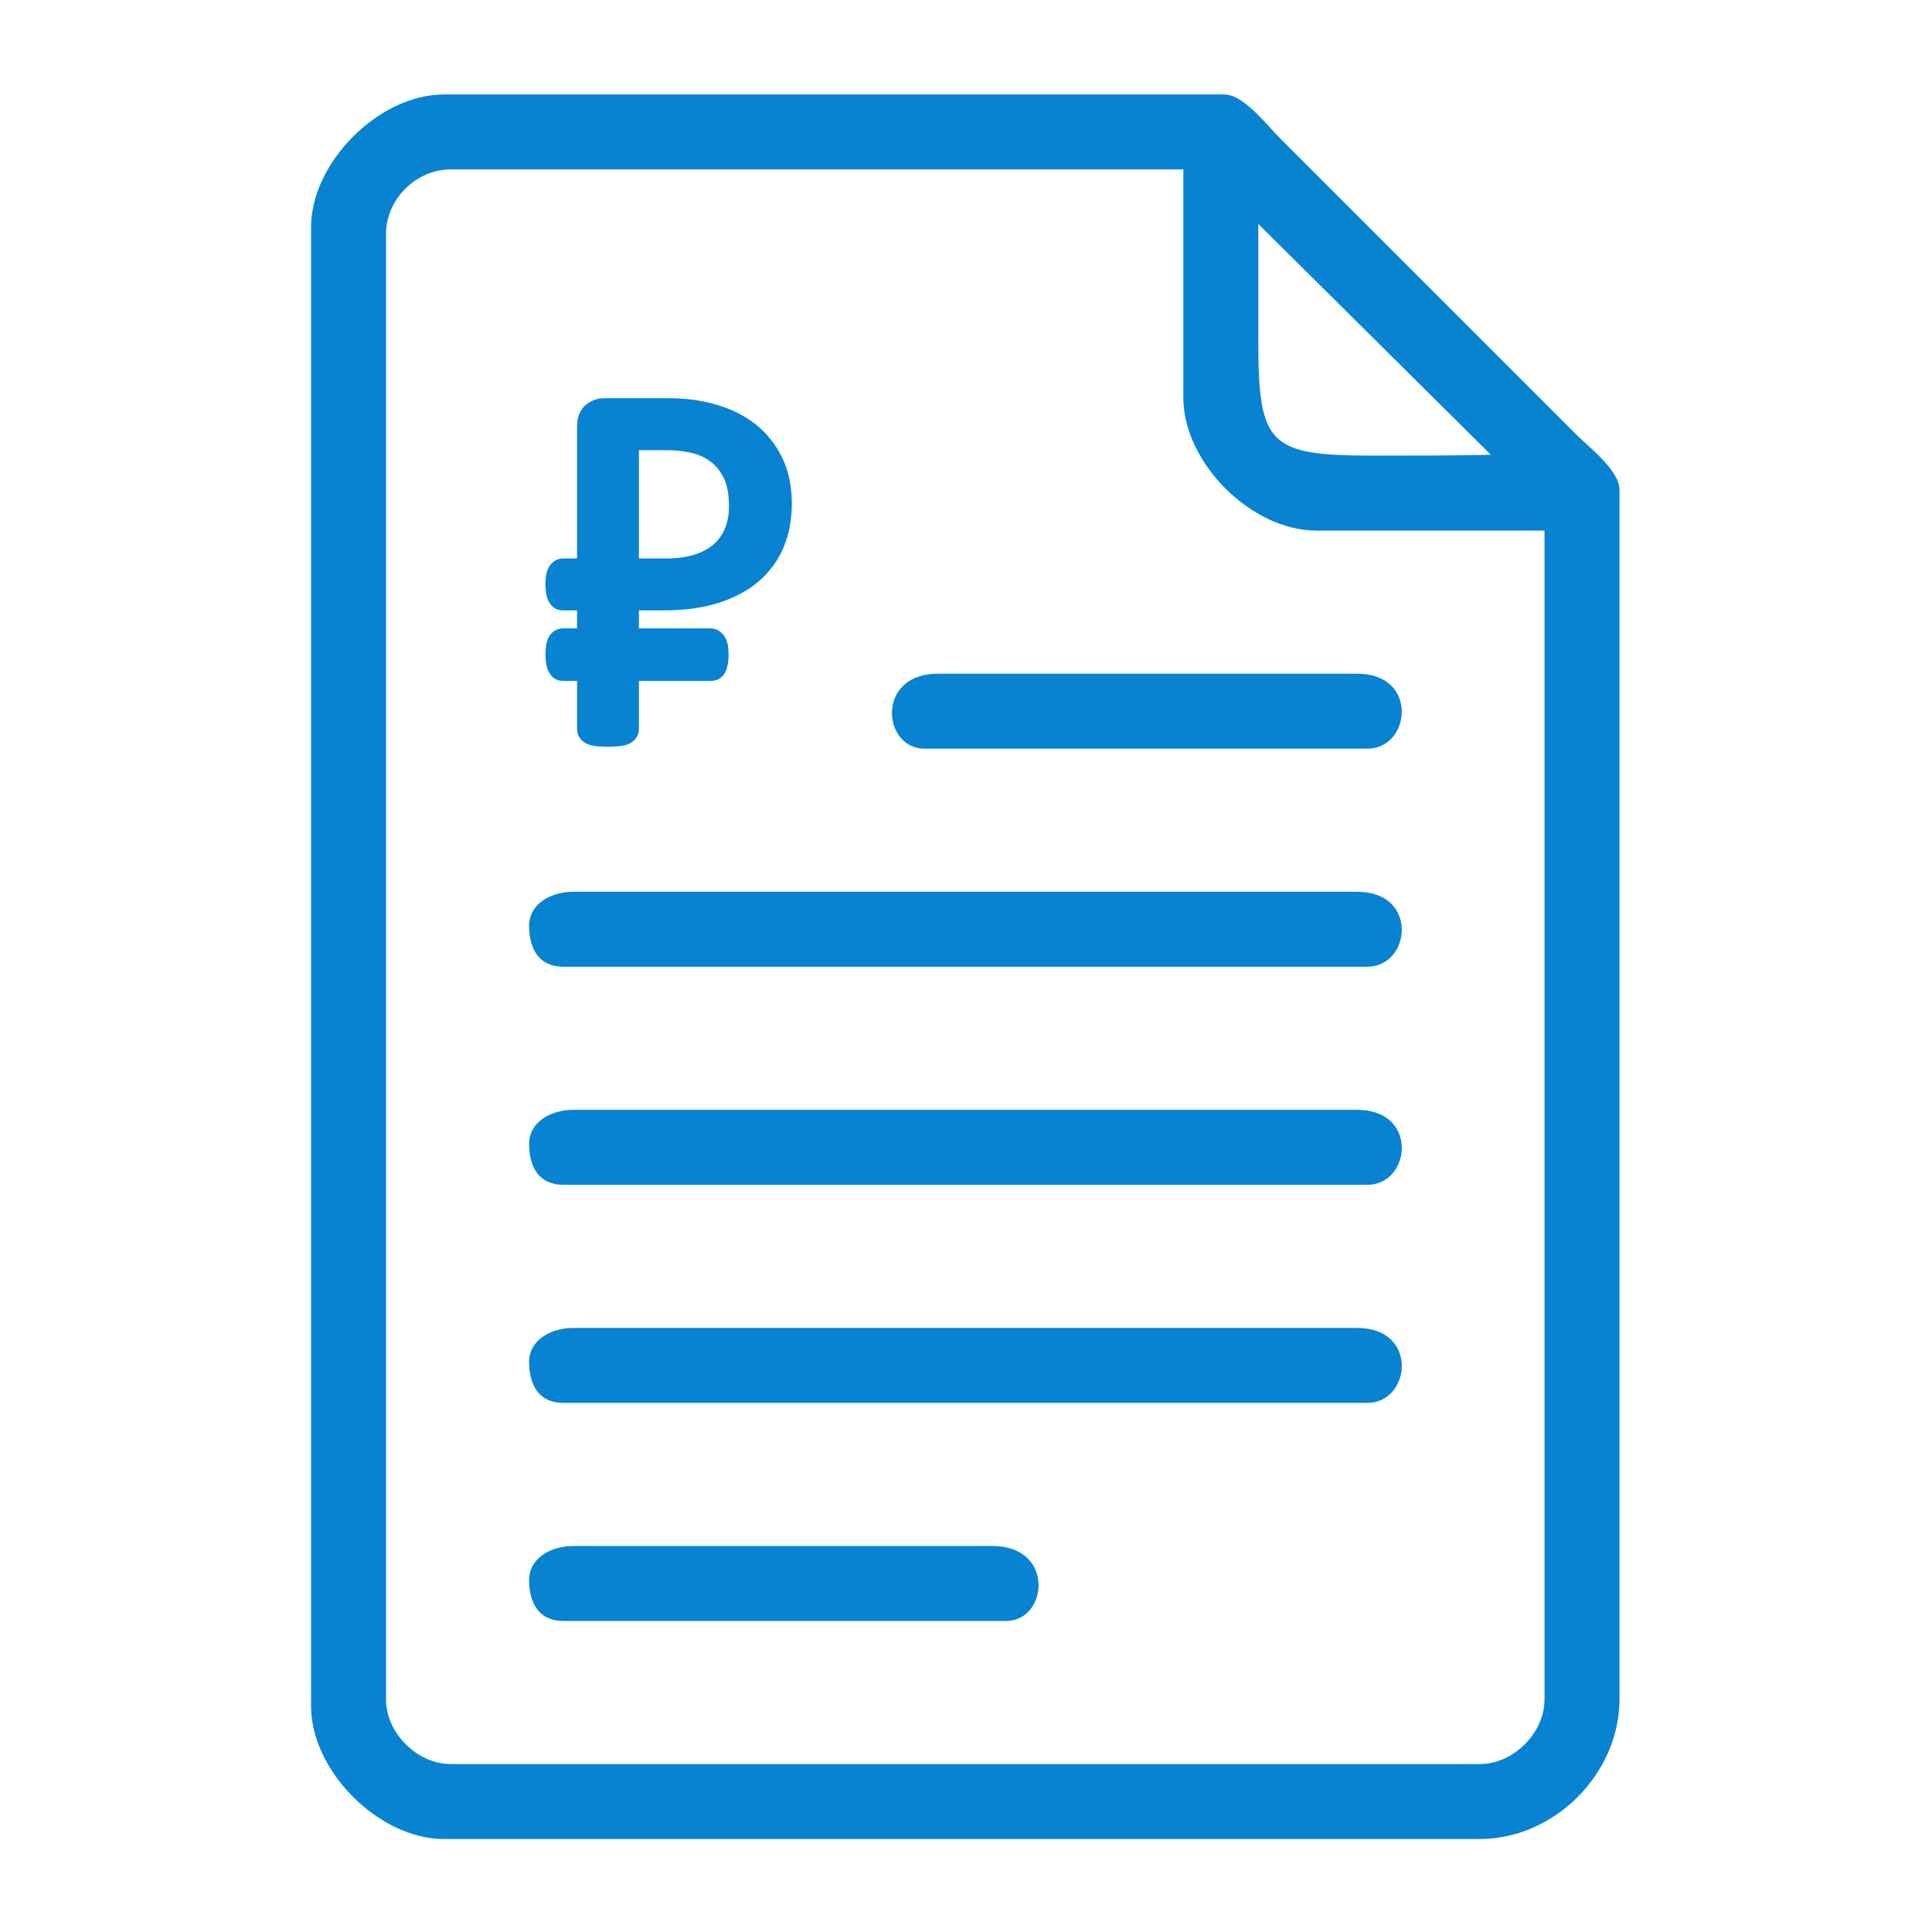 <svg width="54" height="54" viewBox="0 0 54 54" fill="none" xmlns="http://www.w3.org/2000/svg">
<path fill-rule="evenodd" clip-rule="evenodd" d="M10.789 47.497V6.544C10.789 5.571 11.625 4.735 12.599 4.735H33.075V11.116C33.075 12.931 34.974 14.83 36.789 14.83H43.17V47.497C43.17 48.438 42.301 49.306 41.361 49.306H12.599C11.658 49.306 10.789 48.438 10.789 47.497ZM35.17 6.259L41.67 12.711C40.567 12.735 39.487 12.735 38.408 12.735C35.452 12.735 35.17 12.447 35.17 9.497C35.17 8.417 35.17 7.338 35.17 6.259ZM8.694 6.354V47.687C8.694 49.502 10.593 51.401 12.408 51.401H41.361C43.442 51.401 45.265 49.578 45.265 47.497V13.687C45.265 13.144 44.389 12.478 44.051 12.14L35.765 3.854C35.427 3.515 34.761 2.64 34.218 2.64H12.408C10.593 2.64 8.694 4.539 8.694 6.354Z" fill="#0883D1"/>
<path fill-rule="evenodd" clip-rule="evenodd" d="M14.789 31.973C14.789 32.616 15.064 33.116 15.741 33.116H38.218C39.435 33.116 39.663 31.02 37.932 31.02H16.027C15.401 31.02 14.789 31.354 14.789 31.973Z" fill="#0883D1"/>
<path fill-rule="evenodd" clip-rule="evenodd" d="M14.789 25.878C14.789 26.521 15.064 27.02 15.741 27.02H38.218C39.435 27.02 39.663 24.925 37.932 24.925H16.027C15.401 24.925 14.789 25.259 14.789 25.878Z" fill="#0883D1"/>
<path fill-rule="evenodd" clip-rule="evenodd" d="M14.789 38.068C14.789 38.711 15.064 39.211 15.741 39.211H38.218C39.435 39.211 39.663 37.116 37.932 37.116H16.027C15.401 37.116 14.789 37.45 14.789 38.068Z" fill="#0883D1"/>
<path fill-rule="evenodd" clip-rule="evenodd" d="M14.789 44.163C14.789 44.807 15.064 45.306 15.741 45.306H28.122C29.293 45.306 29.493 43.211 27.741 43.211H16.027C15.401 43.211 14.789 43.545 14.789 44.163Z" fill="#0883D1"/>
<path fill-rule="evenodd" clip-rule="evenodd" d="M25.837 20.925H38.218C39.435 20.925 39.663 18.83 37.932 18.83H26.218C24.466 18.83 24.666 20.925 25.837 20.925Z" fill="#0883D1"/>
<path d="M17.588 16.791V17.834H19.855C19.925 17.834 19.983 17.87 20.027 17.941C20.073 18.011 20.095 18.129 20.095 18.293C20.095 18.605 20.015 18.762 19.855 18.762H17.588V20.377C17.588 20.452 17.547 20.508 17.467 20.546C17.387 20.583 17.228 20.602 16.991 20.602C16.752 20.602 16.595 20.583 16.518 20.546C16.438 20.508 16.399 20.452 16.399 20.377V18.762H15.742C15.59 18.762 15.515 18.605 15.515 18.293C15.515 18.129 15.535 18.011 15.571 17.941C15.61 17.87 15.665 17.834 15.735 17.834H16.399V16.791H15.735C15.665 16.791 15.61 16.755 15.571 16.682C15.535 16.61 15.515 16.491 15.515 16.327C15.515 16.168 15.535 16.054 15.576 15.984C15.614 15.914 15.67 15.878 15.742 15.878H16.399V11.924C16.399 11.736 16.45 11.601 16.549 11.521C16.648 11.441 16.757 11.4 16.88 11.4H18.713C19.153 11.4 19.563 11.456 19.945 11.567C20.326 11.678 20.66 11.845 20.947 12.067C21.232 12.291 21.454 12.572 21.618 12.905C21.78 13.241 21.862 13.63 21.862 14.079C21.862 14.482 21.795 14.852 21.657 15.182C21.522 15.516 21.314 15.801 21.039 16.037C20.763 16.276 20.418 16.462 20.005 16.593C19.59 16.726 19.104 16.791 18.549 16.791H17.588ZM17.588 12.313V15.878H18.624C18.981 15.878 19.288 15.832 19.541 15.743C19.797 15.653 20.008 15.53 20.169 15.376C20.331 15.219 20.452 15.037 20.529 14.83C20.606 14.622 20.645 14.4 20.645 14.163C20.645 13.784 20.587 13.477 20.469 13.238C20.35 12.999 20.198 12.811 20.008 12.675C19.817 12.538 19.604 12.444 19.367 12.391C19.128 12.34 18.892 12.313 18.65 12.313H17.588Z" fill="#0883D1"/>
<path d="M17.858 17.061V17.564H19.855C19.941 17.564 20.021 17.587 20.093 17.632L20.093 17.633C20.155 17.672 20.209 17.725 20.252 17.793L20.253 17.793C20.295 17.857 20.325 17.937 20.343 18.032C20.357 18.109 20.364 18.197 20.364 18.293C20.364 18.784 20.195 19.032 19.855 19.032H17.858V20.377C17.858 20.472 17.83 20.557 17.775 20.633C17.728 20.698 17.664 20.75 17.584 20.789L17.578 20.792C17.514 20.822 17.426 20.843 17.317 20.856C17.226 20.866 17.117 20.872 16.991 20.872C16.864 20.872 16.755 20.866 16.665 20.856C16.557 20.843 16.47 20.821 16.404 20.79L16.401 20.789C16.319 20.749 16.255 20.696 16.208 20.63C16.155 20.554 16.129 20.47 16.129 20.377V19.032H15.742C15.554 19.032 15.416 18.941 15.329 18.761C15.273 18.645 15.245 18.489 15.245 18.293C15.245 18.202 15.252 18.118 15.264 18.041C15.278 17.952 15.3 17.877 15.332 17.817L15.335 17.811C15.376 17.736 15.429 17.678 15.495 17.635C15.568 17.588 15.648 17.564 15.735 17.564H16.129V17.061H15.735C15.559 17.061 15.423 16.977 15.334 16.809L15.331 16.802C15.3 16.741 15.277 16.666 15.264 16.579C15.252 16.502 15.245 16.418 15.245 16.327C15.245 16.233 15.252 16.149 15.264 16.076C15.279 15.991 15.305 15.917 15.34 15.855C15.381 15.78 15.435 15.721 15.502 15.678C15.575 15.632 15.655 15.608 15.742 15.608H16.129V11.924C16.129 11.798 16.148 11.686 16.184 11.588H16.185C16.227 11.475 16.293 11.382 16.38 11.311C16.453 11.253 16.53 11.208 16.613 11.178C16.698 11.146 16.787 11.13 16.88 11.13H18.713C18.941 11.13 19.166 11.145 19.386 11.175C19.604 11.205 19.815 11.249 20.02 11.309C20.229 11.37 20.423 11.445 20.601 11.534C20.782 11.624 20.952 11.731 21.111 11.854L21.114 11.855C21.27 11.978 21.412 12.119 21.538 12.277C21.663 12.434 21.77 12.604 21.86 12.786L21.861 12.788C21.951 12.975 22.019 13.177 22.065 13.394C22.11 13.61 22.132 13.838 22.132 14.079C22.132 14.294 22.113 14.505 22.076 14.708C22.038 14.911 21.982 15.103 21.907 15.284C21.831 15.47 21.735 15.643 21.62 15.803L21.619 15.802C21.503 15.963 21.367 16.11 21.214 16.242C21.061 16.375 20.89 16.492 20.701 16.593C20.512 16.695 20.307 16.78 20.086 16.85L20.086 16.849C19.863 16.921 19.622 16.974 19.365 17.009C19.107 17.044 18.835 17.061 18.549 17.061H17.858ZM17.318 17.834V16.521H18.549C18.818 16.521 19.067 16.506 19.294 16.475C19.522 16.444 19.732 16.398 19.924 16.337V16.335C20.115 16.275 20.289 16.203 20.445 16.119C20.601 16.035 20.74 15.94 20.863 15.834L20.864 15.833C20.986 15.728 21.093 15.612 21.183 15.487V15.486C21.273 15.362 21.348 15.227 21.407 15.081L21.408 15.079C21.47 14.931 21.516 14.774 21.546 14.611C21.577 14.446 21.592 14.268 21.592 14.079C21.592 13.87 21.574 13.679 21.537 13.504C21.501 13.331 21.447 13.171 21.376 13.023C21.302 12.872 21.216 12.735 21.118 12.613C21.021 12.492 20.909 12.38 20.78 12.279C20.653 12.18 20.513 12.093 20.361 12.017C20.206 11.939 20.042 11.876 19.87 11.825C19.692 11.774 19.507 11.735 19.315 11.709C19.125 11.683 18.924 11.67 18.713 11.67H16.88C16.85 11.67 16.823 11.675 16.798 11.684C16.771 11.694 16.744 11.71 16.718 11.731C16.706 11.74 16.697 11.755 16.689 11.776L16.69 11.776C16.676 11.813 16.669 11.863 16.669 11.924V16.148H15.8L15.796 16.169C15.789 16.209 15.785 16.262 15.785 16.327C15.785 16.399 15.789 16.456 15.795 16.497L15.799 16.521H16.669V18.104H15.799L15.795 18.124C15.789 18.165 15.785 18.221 15.785 18.293C15.785 18.381 15.791 18.447 15.802 18.492H16.669V20.312C16.684 20.315 16.703 20.317 16.726 20.32C16.793 20.328 16.881 20.332 16.991 20.332C17.1 20.332 17.189 20.328 17.256 20.32C17.28 20.317 17.301 20.314 17.318 20.311V18.492H19.855C19.876 18.492 19.825 18.425 19.825 18.293C19.825 18.225 19.821 18.171 19.813 18.131L19.807 18.104H17.318V17.834ZM17.858 12.583V15.608H18.624C18.79 15.608 18.943 15.598 19.081 15.577C19.218 15.557 19.341 15.527 19.452 15.489H19.453C19.562 15.45 19.662 15.405 19.754 15.351L19.755 15.352C19.84 15.301 19.917 15.244 19.984 15.181C20.05 15.116 20.107 15.047 20.156 14.973C20.206 14.898 20.246 14.819 20.277 14.736C20.309 14.65 20.334 14.559 20.35 14.462C20.367 14.367 20.375 14.267 20.375 14.163C20.375 13.988 20.362 13.833 20.337 13.698C20.312 13.569 20.276 13.455 20.227 13.357C20.177 13.256 20.12 13.166 20.056 13.088C19.996 13.013 19.927 12.949 19.851 12.895L19.85 12.894C19.769 12.835 19.684 12.786 19.596 12.747H19.595C19.506 12.708 19.412 12.677 19.312 12.654C19.2 12.63 19.09 12.613 18.981 12.601C18.875 12.589 18.765 12.583 18.65 12.583H17.858ZM17.318 15.878V12.043H18.65C18.777 12.043 18.906 12.051 19.038 12.065C19.168 12.079 19.296 12.1 19.423 12.127L19.427 12.128C19.562 12.158 19.691 12.201 19.814 12.256C19.938 12.311 20.055 12.378 20.163 12.456C20.278 12.537 20.382 12.635 20.474 12.748C20.564 12.858 20.642 12.982 20.71 13.119C20.78 13.26 20.832 13.42 20.866 13.599C20.899 13.771 20.915 13.959 20.915 14.163C20.915 14.296 20.904 14.426 20.882 14.553C20.86 14.678 20.826 14.802 20.781 14.924C20.735 15.048 20.676 15.164 20.606 15.27C20.535 15.377 20.452 15.476 20.357 15.569L20.355 15.571C20.26 15.662 20.15 15.744 20.026 15.816V15.817C19.909 15.885 19.777 15.945 19.631 15.997C19.487 16.048 19.329 16.086 19.159 16.111C18.992 16.136 18.813 16.148 18.624 16.148H17.318V15.878Z" fill="#0883D1"/>
</svg>
